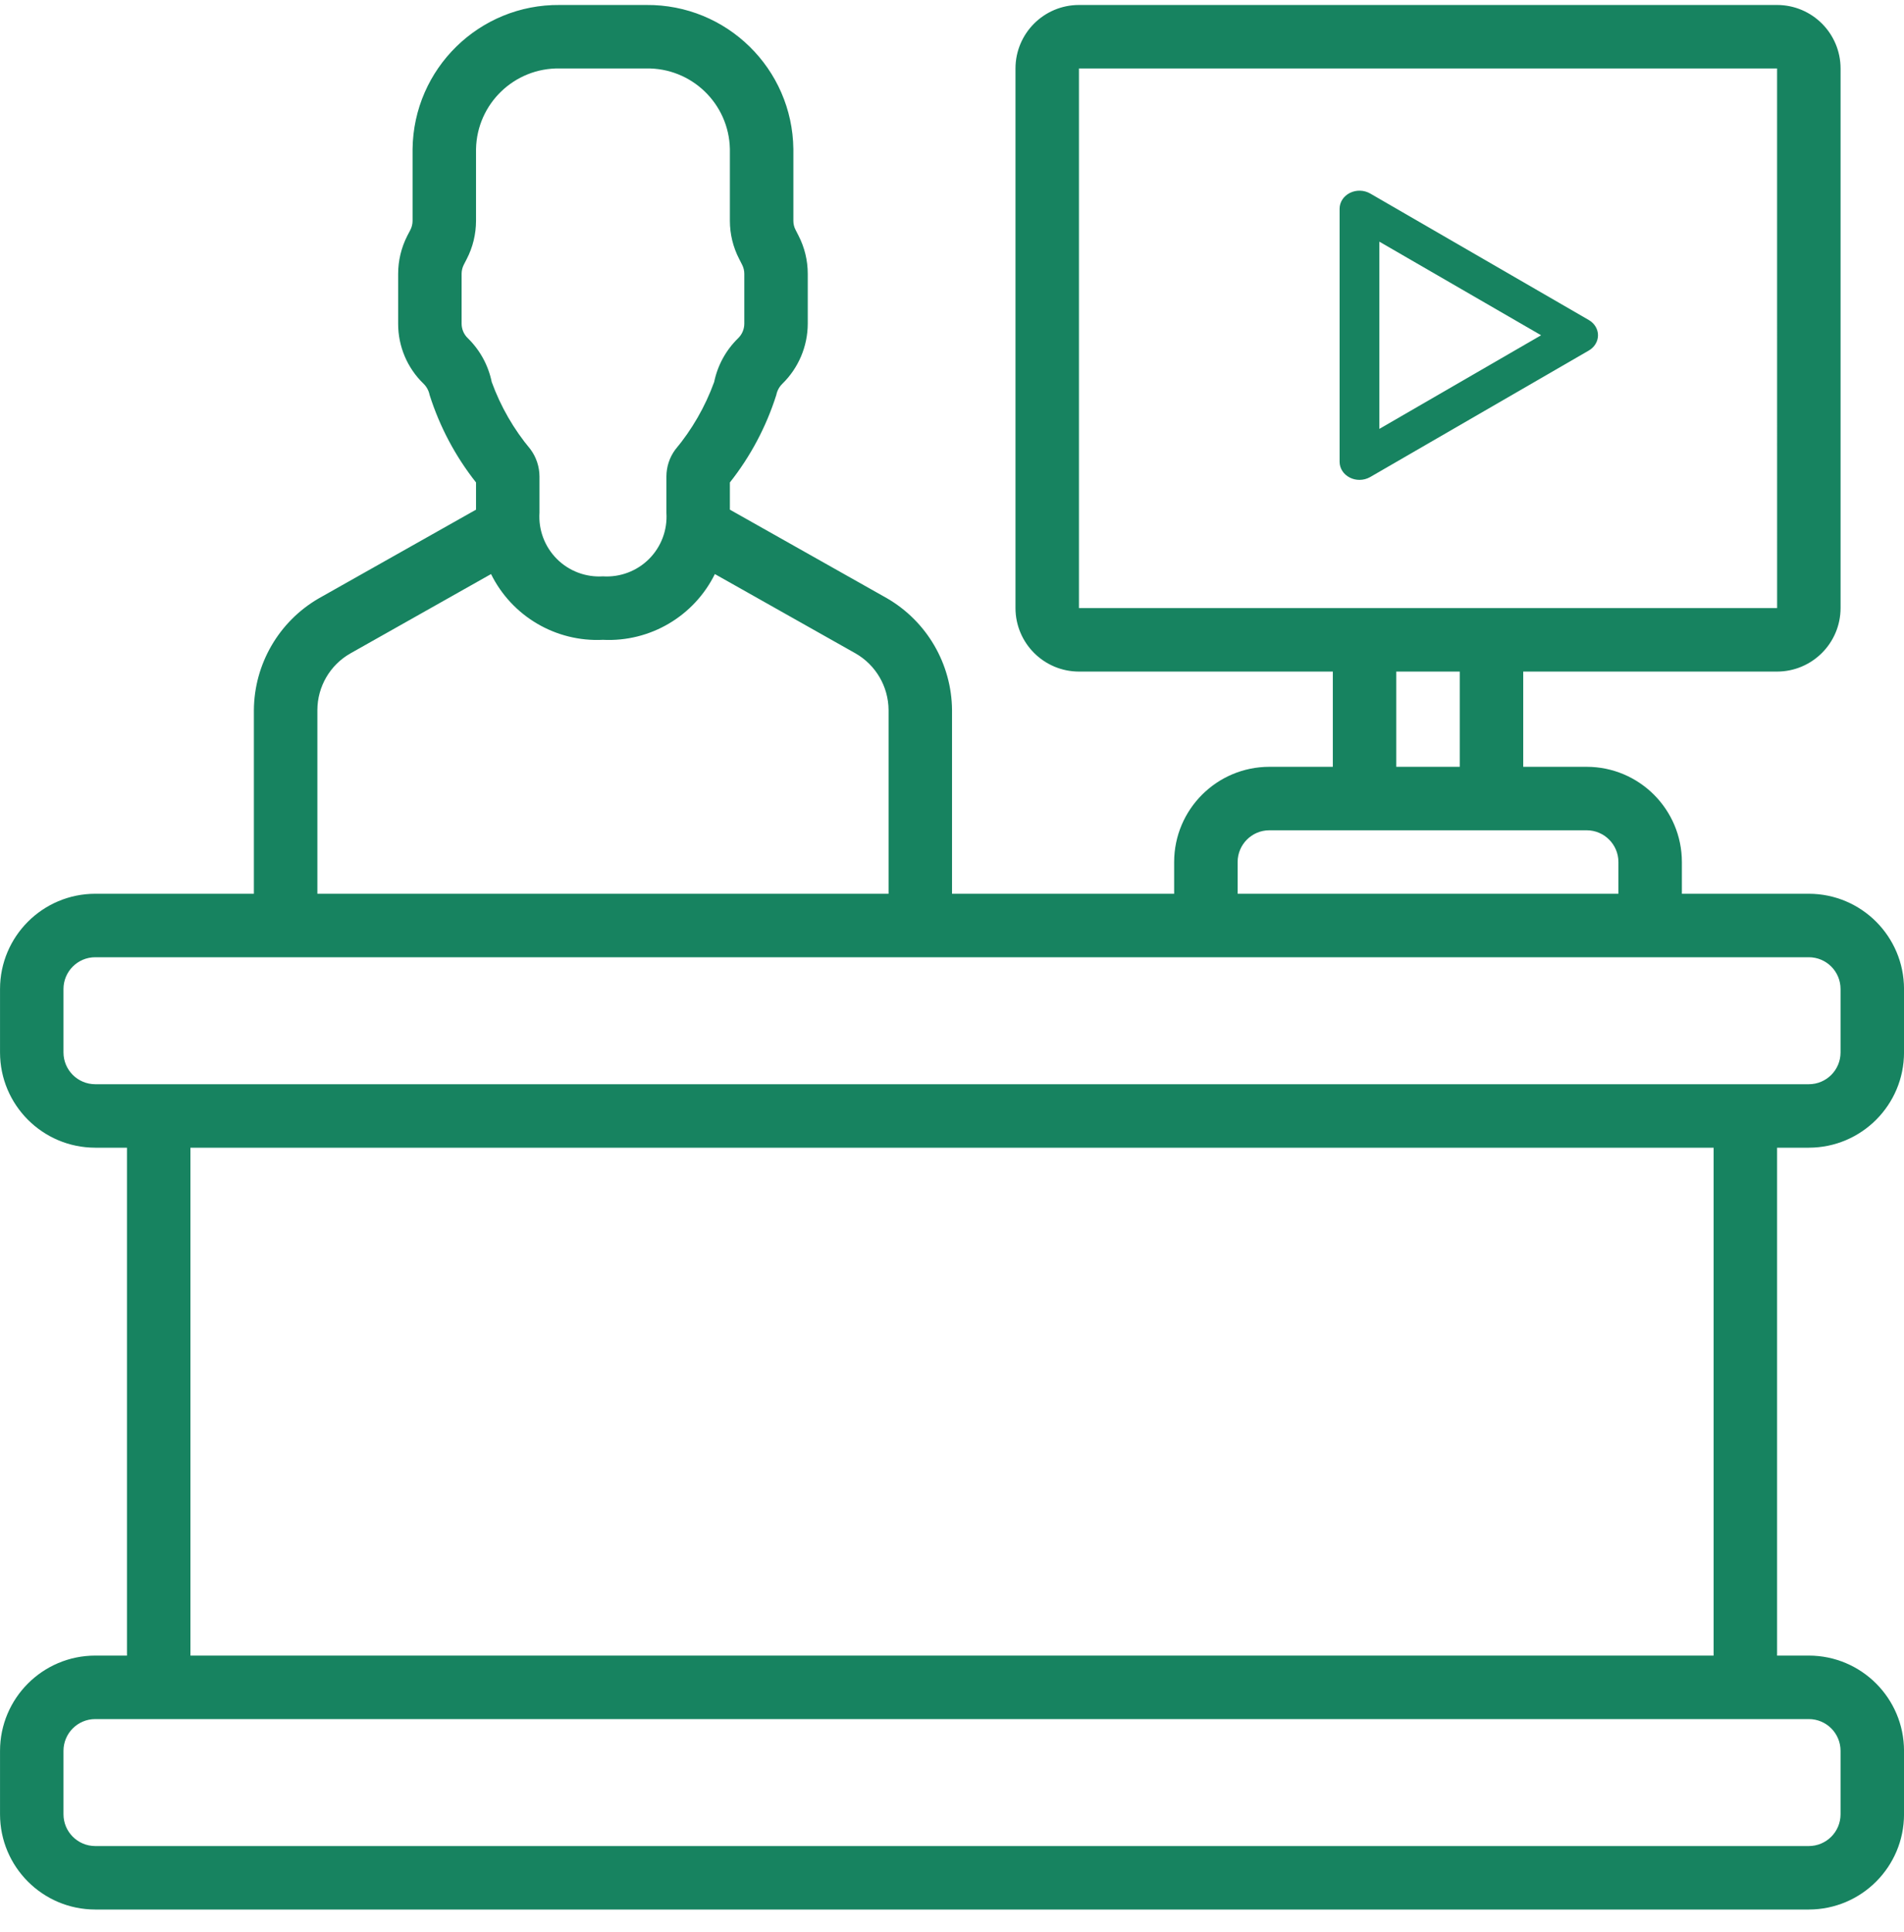 <?xml version="1.0" encoding="UTF-8"?> <svg xmlns="http://www.w3.org/2000/svg" width="70" height="71" viewBox="0 0 70 71" fill="none"> <g clip-path="url(#clip0)"> <path d="M66.501 42.182C68.433 42.18 69.999 40.615 70.001 38.682V36.349C69.999 34.417 68.433 32.851 66.501 32.849H61.834V31.683C61.832 29.75 60.266 28.185 58.334 28.183H56.001V24.683H65.334C66.622 24.681 67.666 23.637 67.668 22.349V2.516C67.666 1.228 66.622 0.184 65.334 0.183H39.667C38.379 0.184 37.336 1.228 37.334 2.516V22.349C37.336 23.637 38.379 24.681 39.667 24.683H49.001V28.183H46.667C44.735 28.185 43.169 29.75 43.167 31.683V32.849H35.001V26.098C34.987 24.399 34.075 22.835 32.604 21.985L26.834 18.732V17.732C27.593 16.772 28.171 15.683 28.54 14.518C28.571 14.361 28.648 14.218 28.762 14.106C29.357 13.525 29.694 12.73 29.697 11.898V10.064C29.697 9.576 29.581 9.096 29.358 8.662L29.249 8.448C29.195 8.346 29.168 8.232 29.168 8.116V5.478C29.132 2.523 26.713 0.155 23.758 0.183H20.577C17.623 0.155 15.203 2.523 15.168 5.478V8.116C15.168 8.232 15.14 8.346 15.087 8.45L14.975 8.664C14.754 9.098 14.638 9.577 14.638 10.064V11.898C14.636 12.732 14.975 13.529 15.575 14.107C15.688 14.219 15.764 14.362 15.795 14.518C16.165 15.683 16.742 16.772 17.501 17.732V18.732L11.715 21.995C10.252 22.845 9.347 24.405 9.334 26.098V32.849H3.501C1.569 32.851 0.003 34.417 0.001 36.349V38.682C0.003 40.615 1.569 42.18 3.501 42.182H4.668V60.849H3.501C1.569 60.851 0.003 62.417 0.001 64.349V66.682C0.003 68.615 1.569 70.18 3.501 70.182H66.501C68.433 70.18 69.999 68.615 70.001 66.682V64.349C69.999 62.417 68.433 60.851 66.501 60.849H65.334V42.182H66.501ZM39.667 22.349V2.516H65.334L65.335 22.349H39.667ZM53.667 24.683V28.183H51.334V24.683H53.667ZM45.501 31.683C45.502 31.038 46.023 30.517 46.667 30.516H58.334C58.978 30.517 59.5 31.038 59.501 31.683V32.849H45.501V31.683H45.501ZM17.203 12.434C17.055 12.294 16.972 12.101 16.971 11.898V10.064C16.971 9.948 16.999 9.833 17.051 9.73L17.16 9.518C17.384 9.085 17.5 8.604 17.501 8.116V5.478C17.535 3.811 18.911 2.487 20.577 2.516H23.758C25.424 2.487 26.8 3.811 26.834 5.478V8.116C26.834 8.603 26.951 9.084 27.175 9.517L27.282 9.727C27.336 9.831 27.364 9.947 27.364 10.064V11.898C27.363 12.101 27.28 12.295 27.133 12.435C26.687 12.871 26.382 13.43 26.256 14.04C25.926 14.949 25.439 15.793 24.819 16.534C24.613 16.818 24.501 17.16 24.501 17.511V18.849C24.541 19.48 24.309 20.097 23.862 20.544C23.415 20.99 22.798 21.223 22.167 21.183C21.536 21.223 20.917 20.989 20.471 20.541C20.024 20.092 19.792 19.473 19.834 18.842V17.511C19.832 17.152 19.716 16.803 19.503 16.514C18.887 15.778 18.406 14.941 18.078 14.04C17.953 13.429 17.648 12.87 17.203 12.434ZM11.668 26.098C11.67 25.238 12.131 24.445 12.877 24.018L18.053 21.099C18.82 22.652 20.437 23.602 22.168 23.516C23.898 23.602 25.515 22.652 26.282 21.099L31.442 24.008C32.196 24.434 32.663 25.232 32.668 26.098V32.849H11.668V26.098H11.668ZM66.501 63.182C67.145 63.183 67.667 63.705 67.667 64.349V66.682C67.667 67.326 67.145 67.848 66.501 67.849H3.501C2.857 67.848 2.335 67.326 2.334 66.682V64.349C2.335 63.705 2.857 63.183 3.501 63.182H66.501ZM7.001 60.849V42.182H63.001V60.849H7.001ZM3.501 39.849C2.857 39.848 2.335 39.327 2.334 38.682V36.349C2.335 35.705 2.857 35.183 3.501 35.182H66.501C67.145 35.183 67.667 35.705 67.667 36.349V38.682C67.667 39.327 67.145 39.849 66.501 39.849H3.501Z" fill="#178360"></path> <path d="M58.412 11.762L50.373 7.111C50.148 6.982 49.863 6.973 49.629 7.09C49.395 7.206 49.25 7.43 49.25 7.672V16.973C49.25 17.215 49.395 17.439 49.629 17.555C49.739 17.61 49.859 17.637 49.981 17.637C50.117 17.637 50.254 17.602 50.373 17.534L58.412 12.883C58.622 12.761 58.75 12.55 58.75 12.322C58.75 12.095 58.622 11.884 58.412 11.762ZM50.712 15.763V8.882L56.658 12.322L50.712 15.763Z" fill="#178360"></path> </g> <defs> <clipPath id="clip0"> <rect width="70" height="70" fill="white" transform="translate(0 0.182)"></rect> </clipPath> </defs> </svg> 
